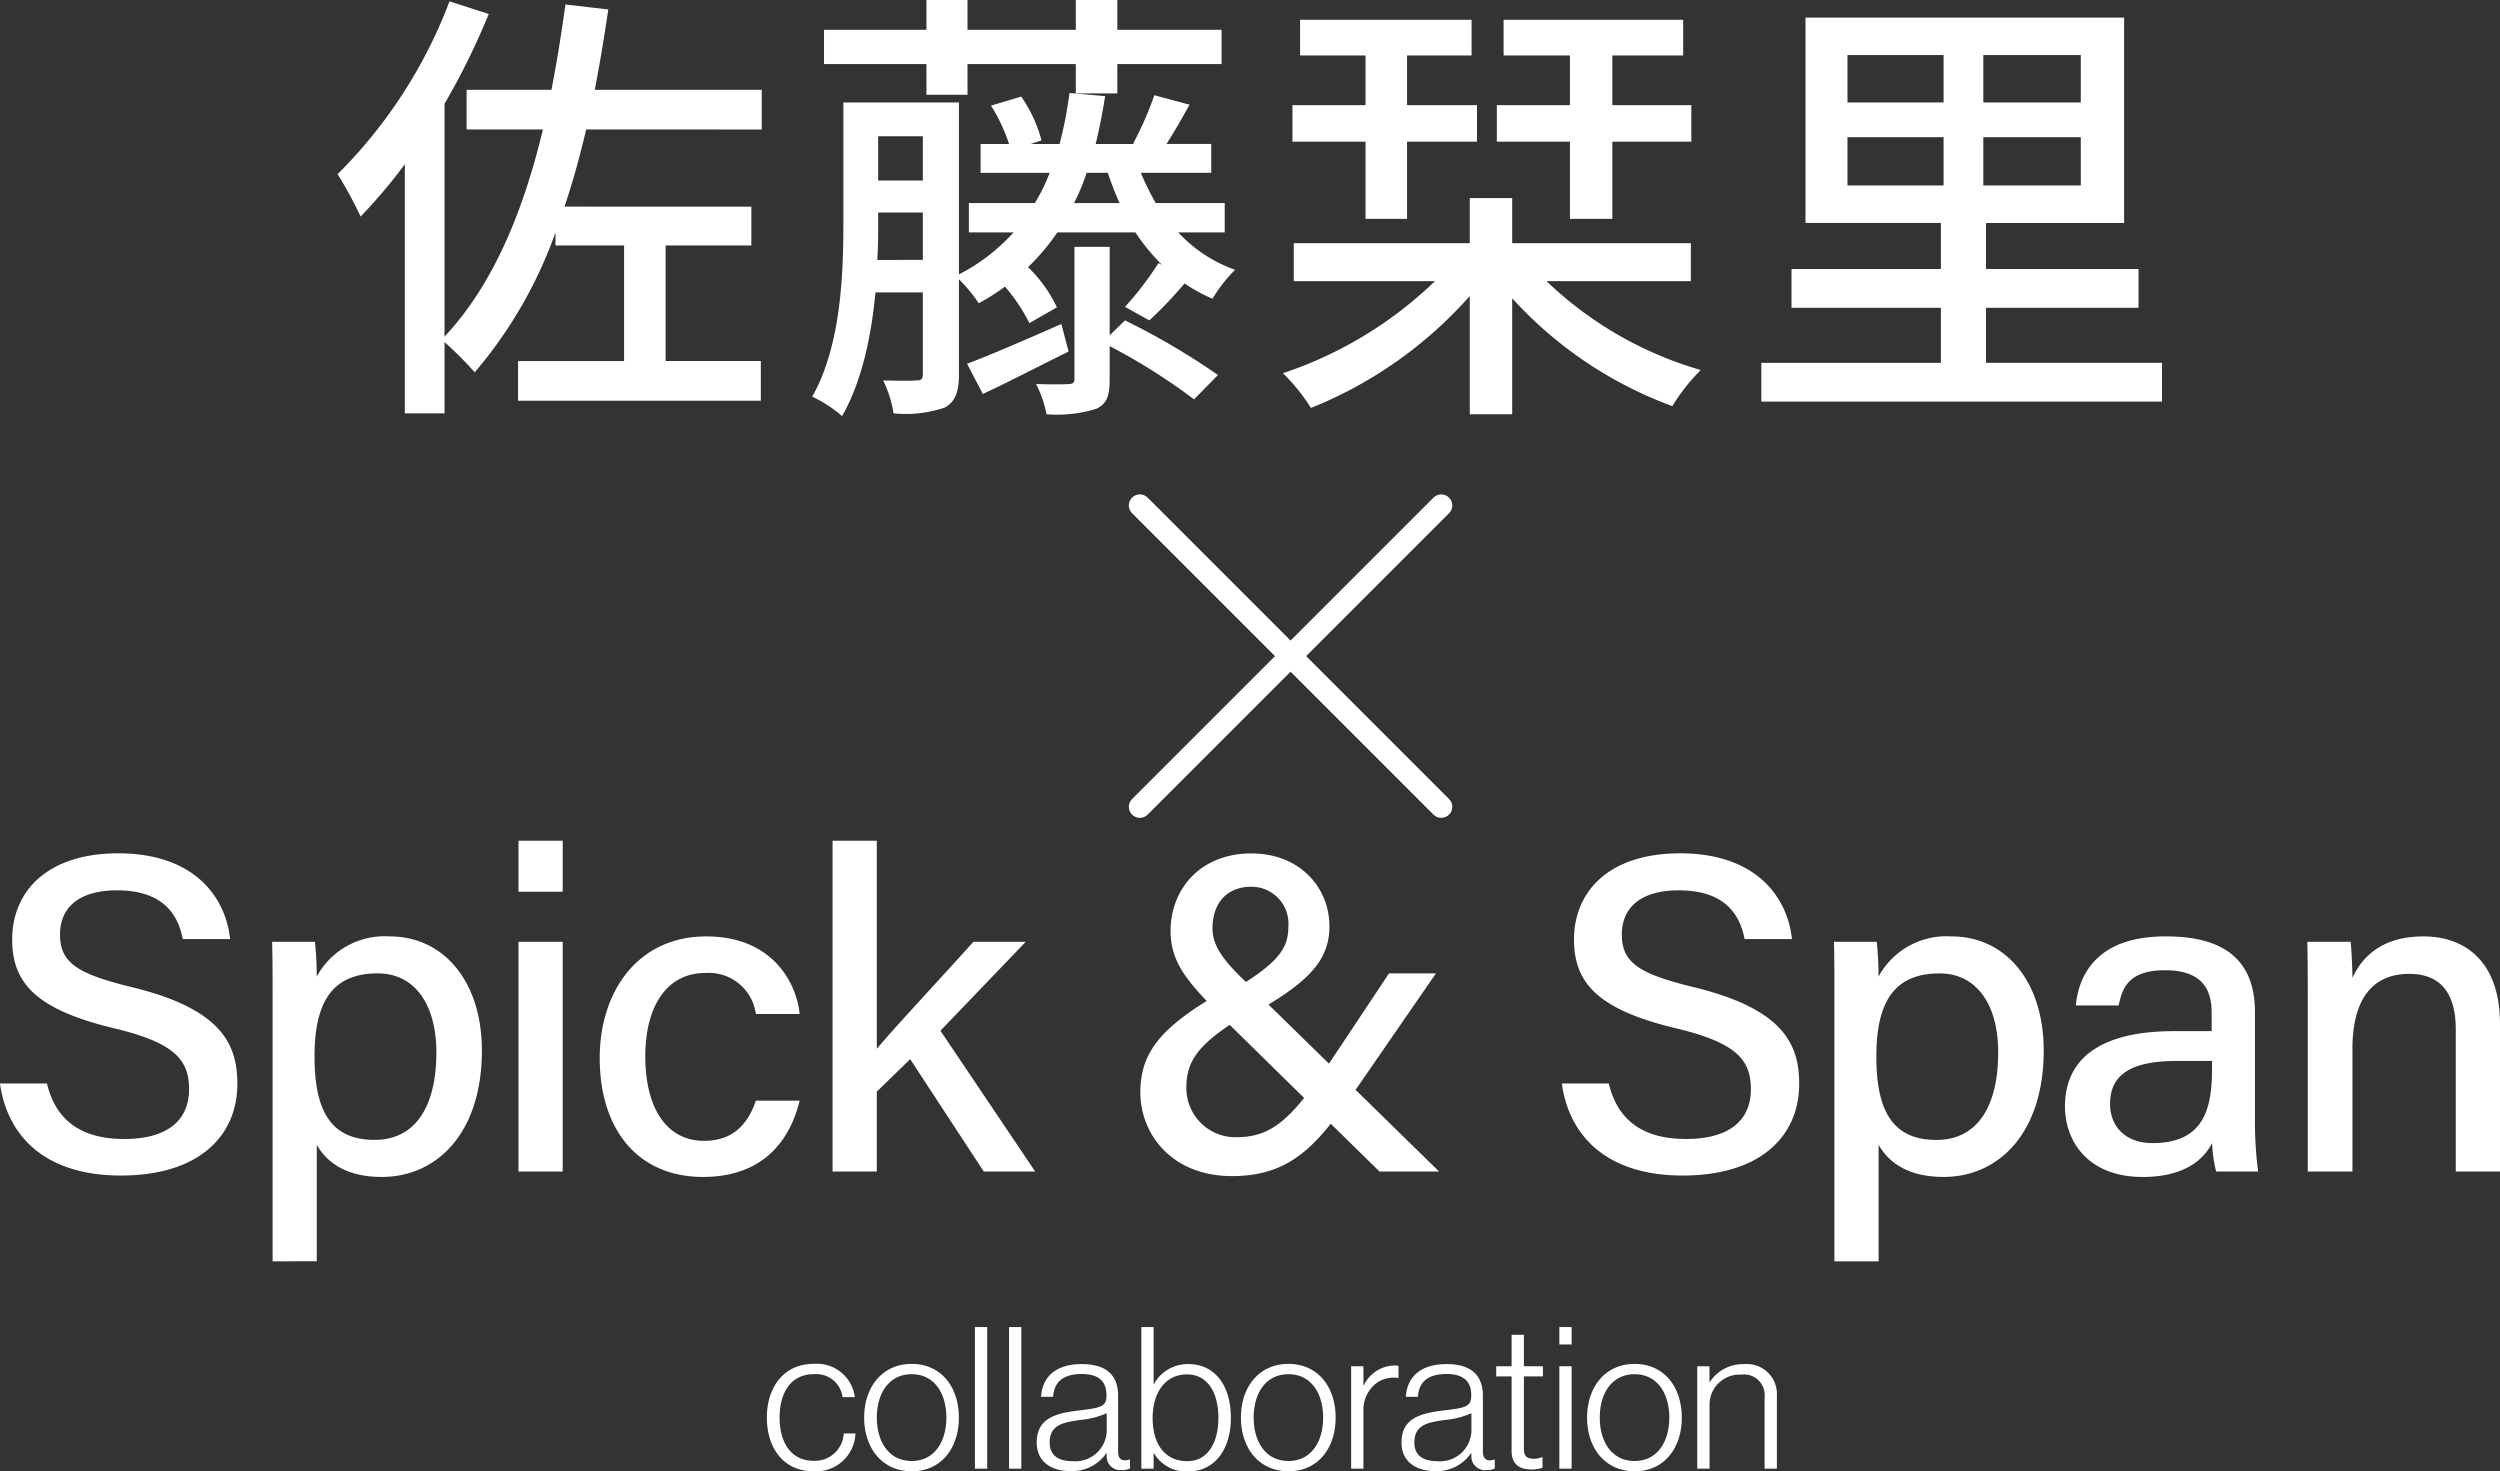 <svg xmlns="http://www.w3.org/2000/svg" width="227.14" height="133.692" viewBox="0 0 227.14 133.692">
  <rect x="0" y="0" width="227.14" height="133.692" fill="#333333" stroke="none"/>
  <g id="グループ_86" data-name="グループ 86" transform="translate(-79.234 -279.01)">
    <path id="パス_418" data-name="パス 418" d="M-41.859.234A3.574,3.574,0,0,0-38.043-3.2h-1.062A2.621,2.621,0,0,1-41.859-.72c-2.106,0-3.078-1.764-3.078-3.924s.954-3.942,3.1-3.942A2.411,2.411,0,0,1-39.213-6.5H-38.1a3.474,3.474,0,0,0-3.744-3.024c-2.7,0-4.248,2.106-4.248,4.878S-44.577.234-41.859.234ZM-32.931-.7C-35.019-.7-36.1-2.466-36.1-4.644s1.08-3.942,3.168-3.942c2.07,0,3.15,1.764,3.15,3.942S-30.861-.7-32.931-.7Zm0,.936c2.682,0,4.284-2.106,4.284-4.878s-1.6-4.878-4.284-4.878-4.32,2.106-4.32,4.878S-35.613.234-32.931.234ZM-27.189,0h1.116V-12.87h-1.116Zm3.1,0h1.116V-12.87h-1.116Zm5.562.216a3.747,3.747,0,0,0,3.258-1.6h.054v.2A1.242,1.242,0,0,0-13.851.126,1.8,1.8,0,0,0-13.1-.018v-.81h-.054a2,2,0,0,1-.414.072c-.4-.018-.612-.252-.612-.81V-6.624c0-2.034-1.26-2.88-3.294-2.88-2.394,0-3.582,1.17-3.708,2.97h1.1c.09-1.386.954-2.07,2.61-2.07,1.44,0,2.232.612,2.232,1.872v.18c0,.936-.666,1.044-2.5,1.26-2.106.252-3.834.7-3.834,2.916C-21.573-.648-20.259.216-18.531.216Zm.2-.9c-1.1,0-2.07-.4-2.07-1.692,0-1.6,1.206-1.836,2.772-2.052a7.733,7.733,0,0,0,2.412-.612v1.674A2.854,2.854,0,0,1-18.333-.684ZM-7.839.252c2.448,0,3.906-2.016,3.906-4.878,0-3.1-1.6-4.878-3.834-4.878a3.5,3.5,0,0,0-3.15,1.8h-.036V-12.87h-1.116V0h1.116V-1.4h.036A3.376,3.376,0,0,0-7.839.252Zm-.054-.936c-2.07,0-3.15-1.6-3.15-3.924,0-2.214,1.08-3.96,3.132-3.96,1.854,0,2.844,1.638,2.844,3.96C-5.067-2.43-5.985-.684-7.893-.684ZM1.3-.7C-.783-.7-1.863-2.466-1.863-4.644S-.783-8.586,1.3-8.586c2.07,0,3.15,1.764,3.15,3.942S3.375-.7,1.3-.7Zm0,.936c2.682,0,4.284-2.106,4.284-4.878S3.987-9.522,1.3-9.522s-4.32,2.106-4.32,4.878S-1.377.234,1.3.234ZM6.993,0H8.109V-5.292a3.047,3.047,0,0,1,1.206-2.5,2.7,2.7,0,0,1,1.98-.45v-1.1a1.175,1.175,0,0,0-.306-.036,3.153,3.153,0,0,0-2.844,1.8H8.109V-9.306H6.993Zm7.614.216a3.747,3.747,0,0,0,3.258-1.6h.054v.2A1.242,1.242,0,0,0,19.287.126a1.8,1.8,0,0,0,.756-.144v-.81h-.054a2,2,0,0,1-.414.072c-.4-.018-.612-.252-.612-.81V-6.624c0-2.034-1.26-2.88-3.294-2.88-2.394,0-3.582,1.17-3.708,2.97h1.1c.09-1.386.954-2.07,2.61-2.07,1.44,0,2.232.612,2.232,1.872v.18c0,.936-.666,1.044-2.5,1.26-2.106.252-3.834.7-3.834,2.916C11.565-.648,12.879.216,14.607.216Zm.2-.9c-1.1,0-2.07-.4-2.07-1.692,0-1.6,1.206-1.836,2.772-2.052a7.733,7.733,0,0,0,2.412-.612v1.674A2.854,2.854,0,0,1,14.8-.684Zm8.55.756A2.994,2.994,0,0,0,24.381-.09v-.954h-.054a2.149,2.149,0,0,1-.738.144c-.594,0-.9-.216-.9-.882V-8.388h1.728v-.918H22.689v-2.862H21.573v2.862h-1.4v.918h1.4V-1.6C21.573-.414,22.293.072,23.355.072ZM25.911,0h1.116V-9.306H25.911Zm0-11.286h1.116V-12.87H25.911ZM32.751-.7c-2.088,0-3.168-1.764-3.168-3.942s1.08-3.942,3.168-3.942c2.07,0,3.15,1.764,3.15,3.942S34.821-.7,32.751-.7Zm0,.936c2.682,0,4.284-2.106,4.284-4.878s-1.6-4.878-4.284-4.878-4.32,2.106-4.32,4.878S30.069.234,32.751.234ZM38.439,0h1.116V-5.9a2.73,2.73,0,0,1,2.88-2.646A1.873,1.873,0,0,1,44.559-6.5V0h1.116V-6.606A2.731,2.731,0,0,0,42.7-9.5a3.58,3.58,0,0,0-3.114,1.62h-.036V-9.306H38.439Z" transform="translate(195 412.45)" fill="#fff"/>
    <g id="グループ_83" data-name="グループ 83" transform="translate(70.46 293.45)">
      <path id="パス_419" data-name="パス 419" d="M-45.018-22.673v-3.608h-15.17c.451-2.337.861-4.8,1.23-7.3l-3.895-.451c-.369,2.665-.779,5.248-1.271,7.749h-7.708v3.608H-64.9c-1.845,7.708-4.633,14.227-8.938,18.819V-25.01a65.388,65.388,0,0,0,4.018-8.159l-3.567-1.148a44.112,44.112,0,0,1-10.168,15.7,36.178,36.178,0,0,1,2.091,3.854,47.96,47.96,0,0,0,4.018-4.756V3.116h3.608V-3.362A34.548,34.548,0,0,1-71.094-.615a40.434,40.434,0,0,0,7.339-12.71v1.189h6.232v10.5h-9.635V1.968H-45.1V-1.64h-8.651v-10.5h7.79v-3.526H-62.935q1.107-3.321,1.968-7.011Zm14.965-3.157h3.731v-2.788h9.84v2.665h3.772v-2.665h9.471v-3.116H-12.71V-34.44h-3.772v2.706h-9.84V-34.44h-3.731v2.706H-39.36v3.116h9.307ZM-17.794-5c-3.2,1.394-6.355,2.788-8.569,3.608l1.435,2.747C-22.55.246-19.8-1.189-17.138-2.5Zm4.387,1.025v-8.036h-3.2V-.041c0,.369-.123.492-.533.492-.41.041-1.64.041-2.952,0A9.925,9.925,0,0,1-19.147,3.2a12.178,12.178,0,0,0,4.51-.492c.984-.451,1.23-1.189,1.23-2.665V-2.993A54.6,54.6,0,0,1-5.74,1.845L-3.567-.369A64.854,64.854,0,0,0-12.013-5.33ZM-16.646-15.99A18.387,18.387,0,0,0-15.5-18.737h1.927a27.291,27.291,0,0,0,1.066,2.747Zm-17.876,5.166c.082-1.148.082-2.255.082-3.28v-1.025h4.059v4.3Zm4.141-11.234v4.018H-34.44v-4.018Zm27.429,8.733V-15.99H-9.225a28.486,28.486,0,0,1-1.353-2.747h6.4v-2.624H-8.241c.656-1.025,1.394-2.3,2.091-3.567l-3.2-.861A29.164,29.164,0,0,1-11.275-21.4l.123.041h-3.526c.328-1.353.615-2.788.861-4.346l-3.239-.287a37.113,37.113,0,0,1-.9,4.633h-2.624l.984-.328a12.792,12.792,0,0,0-1.845-3.977l-2.747.82a15.665,15.665,0,0,1,1.64,3.485h-2.583v2.624h6.273a15.55,15.55,0,0,1-1.353,2.747H-26.2v2.665h4.059A17.2,17.2,0,0,1-27.1-9.512V-25.133H-37.6v10.988c0,4.8-.246,11.152-2.829,15.744A11.816,11.816,0,0,1-37.72,3.362c1.8-3.116,2.665-7.3,3.034-11.234h4.305V-.451c0,.451-.123.574-.574.574-.41.041-1.64.041-3.034,0a10.154,10.154,0,0,1,.943,2.993,11.083,11.083,0,0,0,4.674-.533C-27.429,2.05-27.1,1.148-27.1-.41V-9.061a13.263,13.263,0,0,1,1.8,2.173A19.624,19.624,0,0,0-22.919-8.4,16.042,16.042,0,0,1-20.7-5.084l2.5-1.435a12.46,12.46,0,0,0-2.624-3.649,19.749,19.749,0,0,0,2.665-3.157h7.093a18.545,18.545,0,0,0,2.419,2.952l-.328-.164A28.323,28.323,0,0,1-12.013-6.56L-9.8-5.33A37.225,37.225,0,0,0-6.6-8.692,13.843,13.843,0,0,0-4.059-7.3a12.9,12.9,0,0,1,2.05-2.624,12.937,12.937,0,0,1-5.166-3.4Zm31.365-1.23h3.854v-7.011h7.175v-3.321H32.267V-29.4H38.7v-3.239H22.386V-29.4h6.027v4.51H21.771v3.321h6.642Zm-18.573,0h3.772v-7.011h6.355v-3.321H13.612V-29.4h5.863v-3.239H3.895V-29.4H9.84v4.51H3.2v3.321H9.84ZM39.4-8.9v-3.444H23.165v-4.1H19.311v4.1H3.321V-8.9H16.154A36.486,36.486,0,0,1,2.337-.533,16.837,16.837,0,0,1,4.879,2.624,38.285,38.285,0,0,0,19.311-7.544V3.2h3.854V-7.339A36.773,36.773,0,0,0,37.72,2.46,16.882,16.882,0,0,1,40.3-.82,33.777,33.777,0,0,1,26.281-8.9ZM53.628-21.976h8.733v4.387H53.628Zm0-7.462h8.733v4.305H53.628Zm21.2,4.305H65.969v-4.305h8.856Zm0,7.544H65.969v-4.387h8.856ZM66.215-1.476v-5H80.073V-10H66.215v-4.182H78.761V-32.841H49.815v18.655h12.3V-10H48.544v3.526H62.115v5H45.8V2.05H82.205V-1.476ZM-114.226,64c.615,4.51,3.813,8.364,10.988,8.364,7.093,0,10.578-3.608,10.578-8.323,0-3.69-1.517-6.847-9.676-8.815-4.879-1.189-6.437-2.214-6.437-4.756,0-2.583,1.886-4.018,5.166-4.018,4.059,0,5.535,2.05,5.986,4.428h4.305c-.41-3.813-3.239-7.79-10.168-7.79-6.437,0-9.635,3.444-9.635,7.831,0,3.977,2.214,6.355,9.143,8.036,5.535,1.312,6.929,2.829,6.929,5.576,0,2.583-1.681,4.51-5.9,4.51-3.977,0-6.232-1.763-7.011-5.043Zm28.782,16.154V69.581c.9,1.558,2.624,2.911,5.9,2.911,5.043,0,9.1-4.018,9.1-11.48,0-6.355-3.526-10.373-8.364-10.373a7.02,7.02,0,0,0-6.642,3.649,29.309,29.309,0,0,0-.164-3.157H-89.5c.041,1.64.041,3.362.041,5.084V80.159Zm10.865-18.983c0,4.961-1.927,7.954-5.617,7.954-4.1,0-5.453-2.829-5.453-7.585,0-4.92,1.6-7.544,5.74-7.544C-76.506,54-74.579,56.871-74.579,61.176ZM-67.117,72H-63.1V51.131h-4.018ZM-63.1,46.58V41.947h-4.018V46.58Zm17.548,18.983c-.779,2.3-2.214,3.649-4.715,3.649-3.4,0-5.33-2.993-5.33-7.667,0-4.592,1.968-7.585,5.453-7.585a4.314,4.314,0,0,1,4.592,3.731h3.977c-.246-2.624-2.3-7.052-8.487-7.052-6.273,0-9.676,5.084-9.676,11.029,0,6.6,3.526,10.824,9.389,10.824,5.494,0,7.913-3.362,8.774-6.929Zm10.988-23.616h-4.018V72h4.018V64.743l3.034-2.952L-24.846,72h4.674l-8.61-12.792,7.749-8.077h-4.756c-2.829,3.157-7.052,7.667-8.774,9.717ZM-1.968,68.884a4.461,4.461,0,0,1-4.469-4.51c0-2.214.9-3.649,3.936-5.7l6.765,6.642C2.05,68.064.451,68.884-1.968,68.884ZM11.972,54,6.519,62.2,1.025,56.83c3.854-2.337,5.535-4.223,5.535-7.093C6.56,46.17,3.854,43.1-.533,43.1c-4.633,0-7.339,3.239-7.339,7.052,0,2.624,1.353,4.305,3.28,6.355-4.592,2.829-6.027,5.084-6.027,8.323,0,3.69,2.788,7.585,8.323,7.585,4.182,0,6.56-1.722,8.979-4.756L11.111,72h5.412L8.938,64.579,16.236,54ZM-.574,46.129a3.353,3.353,0,0,1,3.4,3.649c0,1.763-.738,2.993-3.854,5-2.009-1.927-3.034-3.239-3.034-4.879C-4.059,47.523-2.665,46.129-.574,46.129ZM27.675,64c.615,4.51,3.813,8.364,10.988,8.364,7.093,0,10.578-3.608,10.578-8.323,0-3.69-1.517-6.847-9.676-8.815-4.879-1.189-6.437-2.214-6.437-4.756,0-2.583,1.886-4.018,5.166-4.018,4.059,0,5.535,2.05,5.986,4.428h4.305c-.41-3.813-3.239-7.79-10.168-7.79-6.437,0-9.635,3.444-9.635,7.831,0,3.977,2.214,6.355,9.143,8.036,5.535,1.312,6.929,2.829,6.929,5.576,0,2.583-1.681,4.51-5.9,4.51-3.977,0-6.232-1.763-7.011-5.043ZM56.457,80.159V69.581c.9,1.558,2.624,2.911,5.9,2.911,5.043,0,9.1-4.018,9.1-11.48,0-6.355-3.526-10.373-8.364-10.373a7.02,7.02,0,0,0-6.642,3.649,29.309,29.309,0,0,0-.164-3.157H52.4c.041,1.64.041,3.362.041,5.084V80.159ZM67.322,61.176c0,4.961-1.927,7.954-5.617,7.954-4.1,0-5.453-2.829-5.453-7.585,0-4.92,1.6-7.544,5.74-7.544C65.395,54,67.322,56.871,67.322,61.176Zm23.329-3.649c0-4.756-2.829-6.888-8.036-6.888-6.068-.041-7.954,3.239-8.241,6.273h3.895c.328-1.6.9-3.2,4.223-3.2,3.649,0,4.223,2.091,4.223,3.854v1.681H83.271c-6.191,0-9.881,2.173-9.881,6.847,0,3.157,2.091,6.4,7.052,6.4,3.977,0,5.617-1.722,6.314-3.075A12.642,12.642,0,0,0,87.125,72h3.813a34.678,34.678,0,0,1-.287-4.715Zm-3.9,5.084c0,3.567-.656,6.806-5.412,6.806-2.46,0-3.854-1.517-3.854-3.567,0-2.747,2.05-3.895,6.068-3.895h3.2ZM95.448,72h4.059V60.848c0-4.1,1.517-6.806,5.166-6.806,3.075,0,4.223,2.05,4.223,5.043V72h4.018V58.593c0-5.494-2.993-7.954-6.97-7.954-3.936,0-5.658,2.05-6.437,3.772,0-.615-.082-2.665-.164-3.28H95.407c.041,1.6.041,3.444.041,5.248Z" transform="translate(123 20)" fill="#fff"/>
      <g id="グループ_35" data-name="グループ 35" transform="translate(126.029 17.787) rotate(45)">
        <line id="線_12" data-name="線 12" x2="38.728" transform="translate(0 19.364)" fill="none" stroke="#fff" stroke-linecap="round" stroke-width="2"/>
        <line id="線_13" data-name="線 13" x2="38.728" transform="translate(19.364 0) rotate(90)" fill="none" stroke="#fff" stroke-linecap="round" stroke-width="2"/>
      </g>
    </g>
  </g>
</svg>
